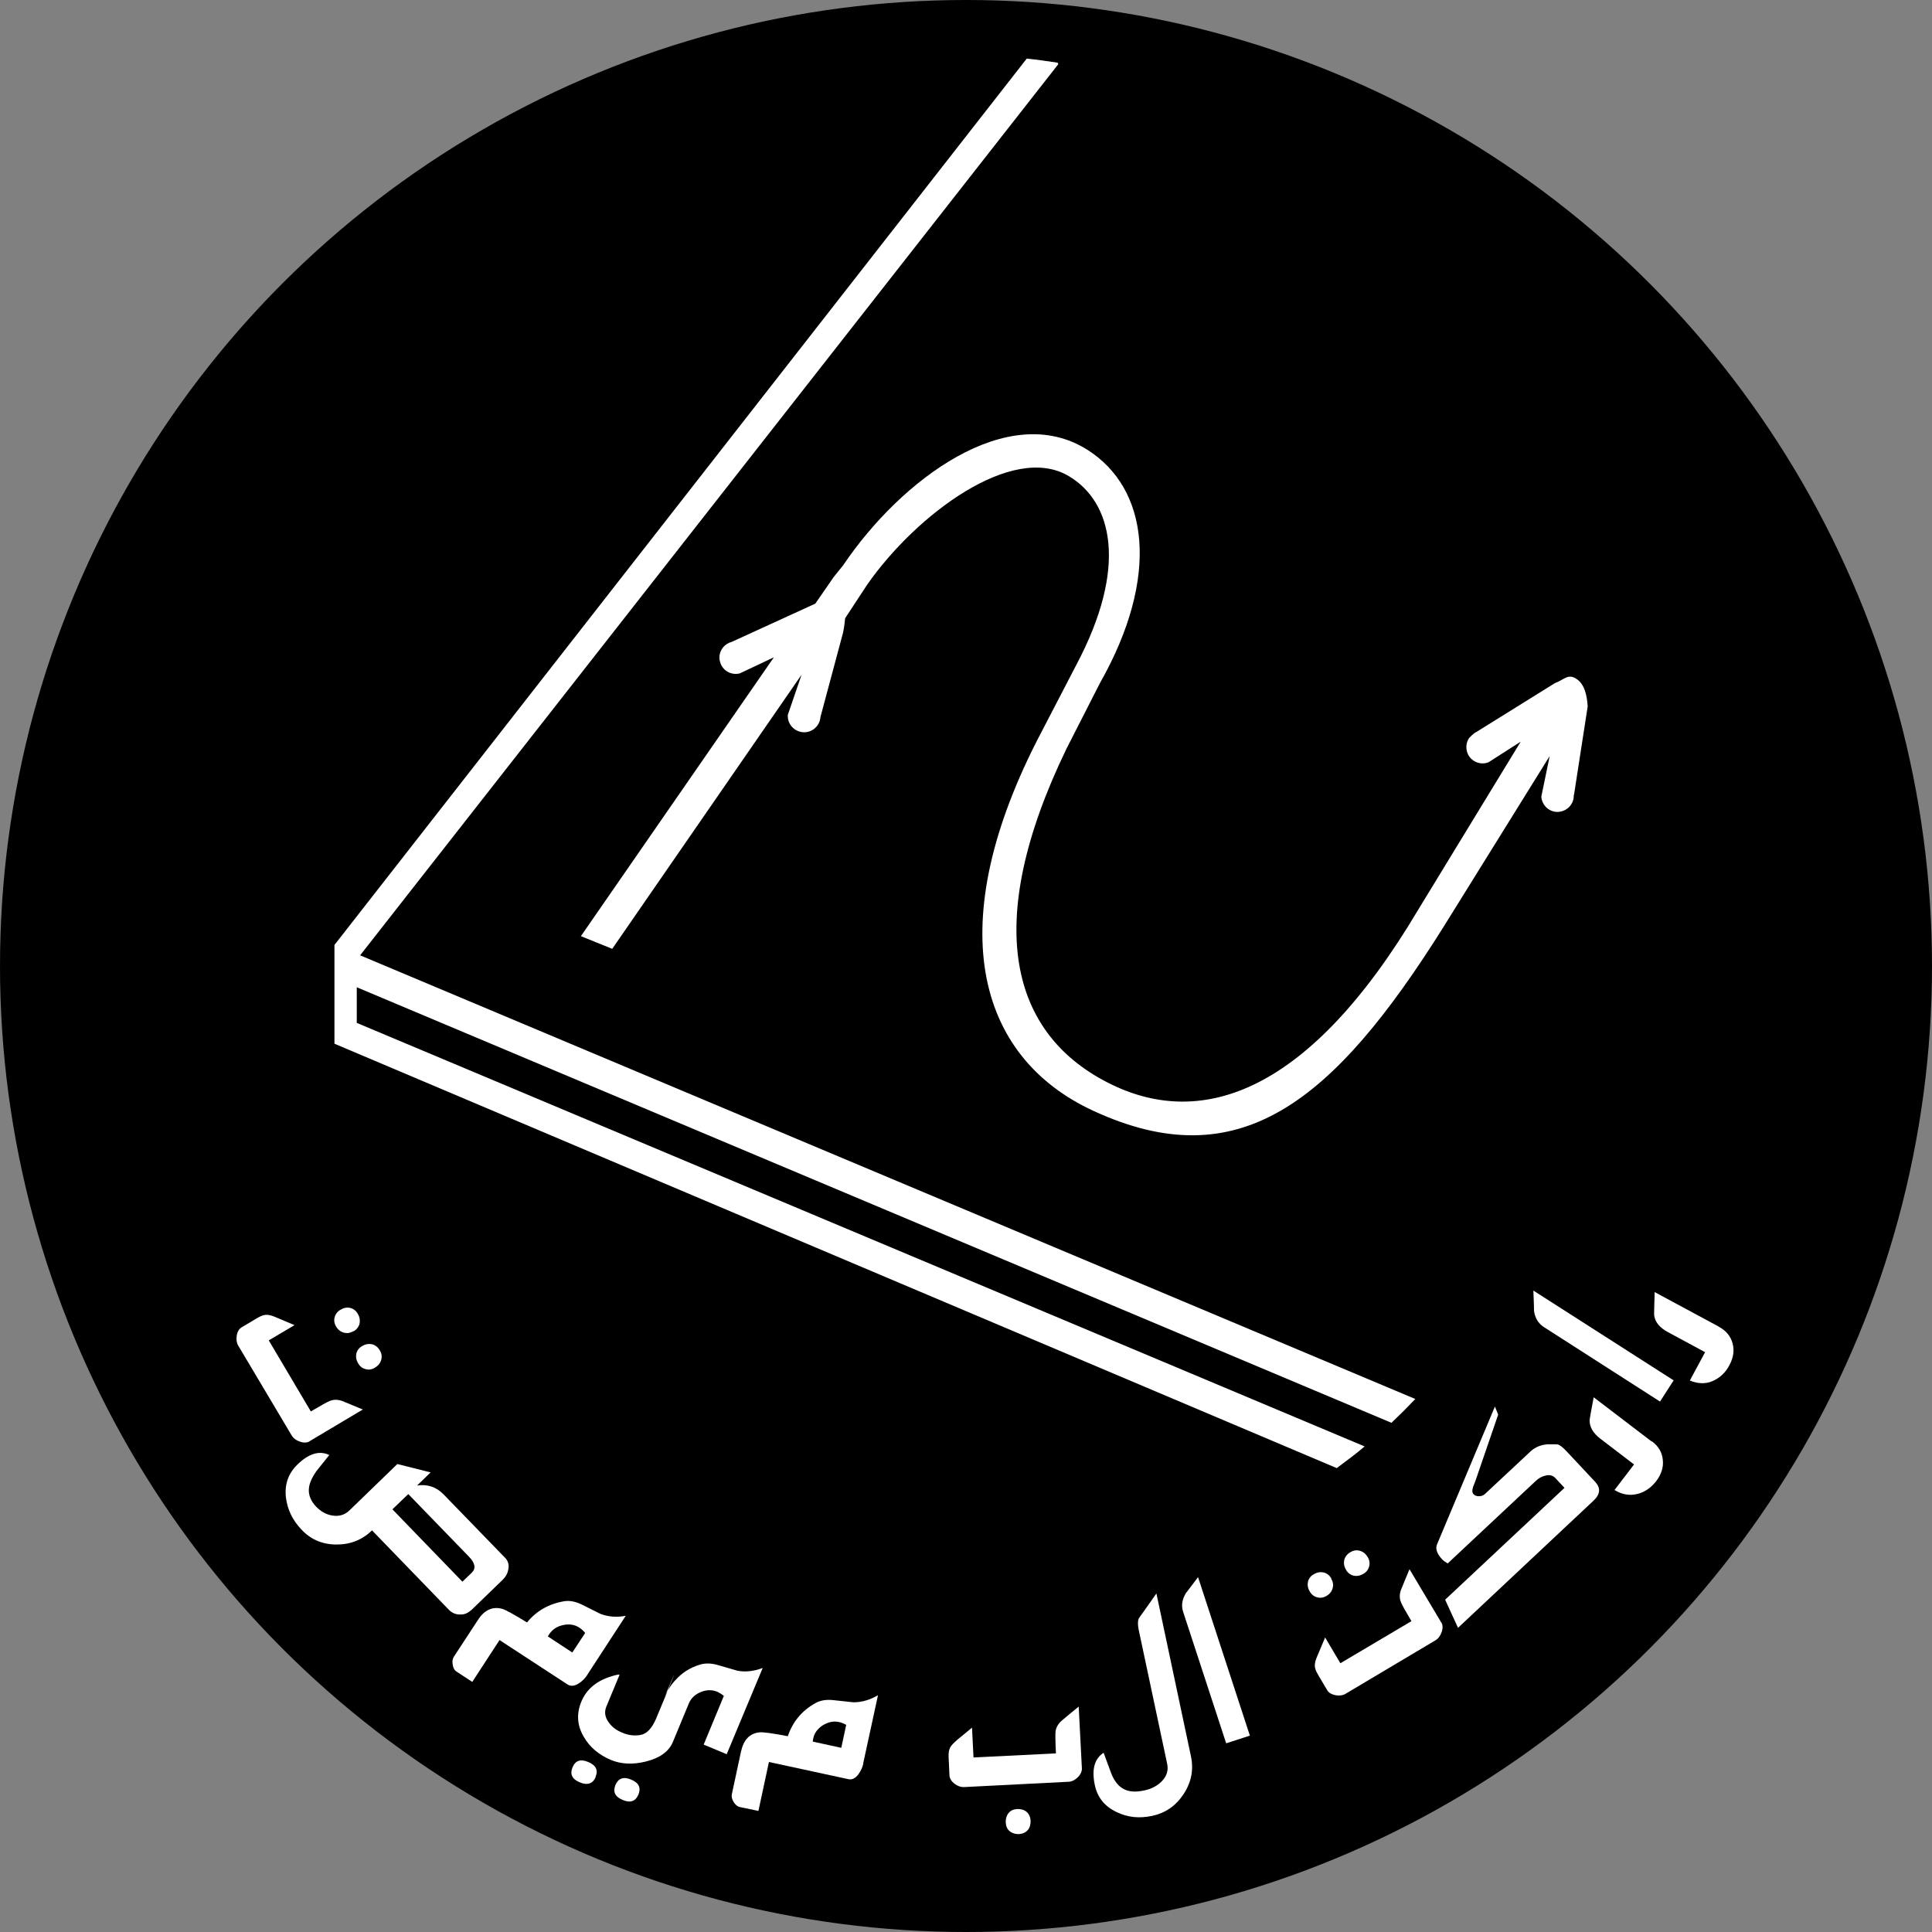 <?xml version="1.0" encoding="UTF-8"?><svg id="uuid-44f00373-3c51-4c0b-99d4-94bece85c921" xmlns="http://www.w3.org/2000/svg" width="90" height="90" viewBox="0 0 90 90"><rect x="0" y="0" width="90" height="90" fill="#808080" stroke="none"/><g id="uuid-7259a602-e71b-4699-8c2a-6734088ddf53"><circle cx="45" cy="45" r="45"/><path d="M45,2.82c-23.26,0-42.18,18.92-42.18,42.18,0,23.26,18.92,42.18,42.18,42.18,23.26,0,42.18-18.92,42.18-42.18,0-23.26-18.92-42.18-42.18-42.18Z" fill="none"/><path d="M14.43,67.14c-.12.07-.27.08-.45.02-.18-.06-.3-.15-.38-.27l-2.51-4.22c-.07-.12-.09-.28-.06-.46s.11-.31.23-.38l.74-.44c.17-.1.32-.15.44-.14.1,0,.25.04.45.13l.83.35-1.2.71,1.96,3.31c.48-.28.77-.45.89-.49.17-.07.36-.07.56,0,.33.13.65.27.97.4l-2.5,1.49ZM16.46,62.01c-.15.09-.29.11-.44.07-.15-.04-.27-.13-.36-.28-.09-.15-.11-.29-.07-.44.04-.15.13-.27.28-.35.15-.09.3-.12.45-.08s.27.13.35.28c.09.15.11.3.08.45-.04.15-.13.27-.28.36ZM17.47,63.71c-.15.09-.29.11-.44.07-.15-.04-.27-.13-.35-.28-.09-.15-.11-.3-.08-.45.04-.15.13-.27.28-.35.15-.09.3-.11.45-.08.15.04.27.13.36.28.09.15.11.29.07.44-.04.15-.13.27-.28.36Z" fill="#fff"/><path d="M21.93,75.02c-.14.13-.31.2-.51.19-.2,0-.37-.08-.51-.22l-3.58-3.7c-.45.44-1,.66-1.65.66-.65,0-1.2-.23-1.63-.69-.42-.44-.66-.93-.73-1.5-.07-.61.11-1.12.53-1.53.53-.52,1.03-.67,1.49-.45-.2.25-.4.5-.6.75-.21.3-.33.57-.35.81-.03.3.09.59.35.86.22.22.47.36.75.4.31.05.57-.03.79-.24l2.23-2.16,1.55.39-.63.61c.49-.07.89.07,1.22.4l2.88,2.97c.14.14.19.32.15.53-.03.19-.12.35-.26.49l-1.48,1.43ZM21.54,73.68l.43-.41c.21-.2.17-.45-.12-.75l-2.83-2.92-.74.71,3.26,3.37Z" fill="#fff"/><path d="M27.36,78.02c-.11.17-.24.3-.4.4-.2.13-.37.14-.52.05l-3.17-2.07-1.27,1.95-.73-.48c-.1-.06-.16-.17-.18-.32-.03-.15-.01-.27.05-.37l1.12-1.71c.3-.47.68-.64,1.11-.53.17.04.56.26,1.18.64.44-.54,1.02-.87,1.74-.99.26-.04.54.02.84.17.28.14.56.28.84.42.37.14.77.17,1.18.09l-1.78,2.73ZM26.66,76.98l.6-.91c-.08-.1-.17-.18-.26-.24-.22-.15-.48-.19-.76-.13-.29.06-.5.2-.65.42-.02.04-.05.07-.07.11l1.14.75Z" fill="#fff"/><path d="M27.75,82.78c-.13.31-.38.4-.74.25-.36-.15-.47-.38-.34-.7.13-.32.38-.4.73-.25.36.15.48.38.34.7ZM33.86,81.72l-1.08-.45.94-2.27c-.1-.08-.2-.14-.3-.19-.25-.1-.5-.1-.77.01-.27.11-.46.29-.56.53,0,.01-.01.04-.03.06,0,.03-.01.05-.02.06l-.7,1.69c-.19.44-.61.74-1.26.9-.61.15-1.14.12-1.61-.07-.57-.24-1-.6-1.28-1.09-.31-.53-.34-1.07-.11-1.63.24-.58.71-.97,1.4-1.18.22-.07.34-.09.38-.08,0,0,0,0,0,.01l-.61,1.47c-.11.26-.07.51.11.75.15.21.36.37.64.48.28.12.56.15.84.1.29-.05.53-.31.72-.75.99-2.37,1.1-2.67.35-.91.16-.38.35-.69.58-.92.29-.32.65-.55,1.1-.69.25-.08.54-.08.87.02.3.09.59.17.9.26.38.07.77.02,1.17-.13l-1.67,4ZM29.74,83.6c-.13.31-.38.4-.73.25-.36-.15-.47-.38-.34-.7.13-.31.38-.4.73-.25.36.15.47.38.34.7Z" fill="#fff"/><path d="M40.22,82.14c-.04.19-.12.36-.23.51-.14.19-.3.27-.47.23l-3.7-.8-.49,2.28-.86-.18c-.11-.02-.21-.1-.29-.23s-.11-.25-.09-.36l.43-2c.12-.54.4-.84.85-.89.17-.02.61.04,1.33.18.22-.66.64-1.18,1.28-1.54.23-.13.51-.18.85-.14.31.03.62.07.93.1.4,0,.78-.12,1.14-.33l-.69,3.18ZM39.19,81.42l.23-1.07c-.11-.06-.23-.11-.33-.13-.26-.06-.51,0-.76.15-.25.16-.4.37-.45.63,0,.04-.02.08-.02.13l1.33.29Z" fill="#fff"/><path d="M50.4,82.38c0,.14-.06.28-.19.41-.13.13-.27.2-.41.21l-4.91.25c-.14,0-.29-.05-.43-.16s-.22-.24-.23-.38l-.04-.86c-.01-.2.02-.35.08-.46.05-.09.16-.2.32-.34l.69-.57.07,1.39,3.84-.19c-.03-.55-.03-.89-.02-1.01.02-.18.11-.35.27-.5.27-.23.54-.45.81-.67l.15,2.91ZM48.01,84.83c0,.17-.04.32-.14.43s-.24.17-.41.18c-.17,0-.31-.04-.43-.14s-.17-.24-.18-.42c0-.17.04-.31.14-.43s.24-.17.41-.18c.17,0,.32.04.43.14.11.1.17.24.18.41Z" fill="#fff"/><path d="M55.48,81.82c.13.62.02,1.2-.34,1.75-.36.55-.85.89-1.47,1.02-.6.13-1.15.07-1.66-.18-.55-.26-.89-.68-1.01-1.26-.15-.72-.02-1.22.41-1.5.12.33.25.67.37,1,.14.33.32.55.53.67.25.15.59.18,1.02.08.32-.07.58-.21.79-.42.23-.24.32-.51.25-.82l-1.33-6.26c-.04-.21-.04-.38,0-.49,0-.01.1-.15.28-.4l.55-.78,1.61,7.59Z" fill="#fff"/><path d="M58.23,80.85l-1.11.36-2-6.11c-.1-.29-.06-.58.12-.88.19-.25.38-.5.57-.75l2.41,7.37Z" fill="#fff"/><path d="M62.01,73.54c.09.15.11.29.07.44-.04.15-.13.27-.28.36-.15.09-.29.11-.44.07-.15-.04-.27-.13-.35-.28-.09-.15-.11-.3-.08-.45.04-.15.13-.27.28-.35.15-.09.3-.11.45-.08.15.04.27.13.36.28ZM67.14,75.57c.07.12.08.27.02.45s-.15.3-.27.38l-4.22,2.51c-.12.07-.28.09-.46.06-.18-.04-.31-.11-.38-.23l-.44-.74c-.1-.17-.15-.32-.14-.44,0-.1.04-.25.13-.45l.35-.83.71,1.2,3.31-1.96c-.28-.48-.45-.77-.49-.89-.07-.17-.07-.36,0-.56.13-.33.27-.65.4-.97l1.49,2.5ZM63.71,72.53c.09.15.11.29.07.44-.04.15-.13.27-.28.35-.15.09-.3.11-.45.08-.15-.04-.27-.13-.35-.28-.09-.15-.11-.3-.08-.45.04-.15.13-.27.28-.36.15-.09.29-.11.44-.07.15.04.27.13.36.28Z" fill="#fff"/><path d="M74.31,69.03c.26.28.24.57-.06.86l-6.33,5.94-.6-1.31,5.56-5.21-.43-.46c-.11-.12-.27-.16-.46-.11-.17.04-.31.12-.44.24l-4.11,3.85c-.09-.05-.18-.11-.26-.19-.24-.26-.32-.49-.24-.69l2.7-6.43.15.38-1.04,3.03c-.04.11-.08.22-.13.34-.05.16-.04.27.02.33.06.07.15.1.26.1.11,0,.2-.04.27-.1l2.12-1.98c.22-.21.5-.32.82-.34.26,0,.42,0,.47.01.09.03.22.13.38.3l1.35,1.44Z" fill="#fff"/><path d="M76.95,67.14c.31.23.48.52.51.87.04.34-.07.67-.31.99-.25.32-.55.52-.9.6s-.7.02-1.04-.19l.91-1.19-1.57-1.2c-.33-.25-.5-.54-.5-.85,0-.05.06-.41.19-1.08l2.7,2.06Z" fill="#fff"/><path d="M77.96,64.31l-.63.98-5.41-3.47c-.26-.17-.41-.42-.46-.75,0-.32-.02-.63-.03-.95l6.53,4.18Z" fill="#fff"/><path d="M80.06,61.8c.34.18.56.44.65.78.09.33.04.67-.15,1.02-.19.36-.46.6-.79.74s-.69.12-1.05-.03l.71-1.32-1.74-.94c-.37-.2-.58-.45-.63-.76-.01-.04,0-.41.02-1.1l2.99,1.61Z" fill="#fff"/><path d="M73.32,37.05l.64-4.14c-.03-.51-.14-1.04-.53-1.29-.39-.25-.54.03-1.01.21l-3.63,2.26c-.15.06-.36.3-.36.3-.13.2-.16.45-.07.69.15.39.59.58.98.43l1.5-.96-4.8,7.87c-5.05,8.49-10.01,10.15-14.24,8.11-4.76-2.3-6.07-7.49-2.12-15.65l1.56-3.06c2.82-4.98,2.26-9.07-.59-10.87-3.7-2.33-8.68,1.39-11.37,5.38l-.45.56-.85,1.23-3.89,1.78c-.16.04-.3.13-.4.25h0c-.15.18-.22.43-.15.67.1.41.51.65.92.55l1.59-.75-8.99,12.99,1.46.59,8.82-12.77-.64,1.87c-.03.42.29.78.71.81.42.03.78-.29.81-.71l1.01-3.77c.07-.21.11-.54.14-.83l1.03-1.57c2.28-3.26,6.76-6.62,9.39-5.05,2.02,1.2,2.78,4.22.34,8.81l-1.62,3.12c-4.68,8.89-3.06,15.11,2.43,17.64,6.74,3.11,11.12-.3,16.31-8.58l4.94-7.95-.39,1.89c.03.42.39.74.8.71.42-.03.74-.39.71-.8Z" fill="#fff"/><path d="M16.77,44.51L49.3,2.99l-.03-.07c-.48-.07-.95-.14-1.44-.19L15.58,44.02v4.6s46.69,19.77,46.69,19.77c.44-.33.88-.65,1.3-1.01l-46.95-19.73v-1.66s48.2,20.29,48.2,20.29c.38-.36.75-.73,1.11-1.11l-49.16-20.67Z" fill="#fff"/></g></svg>
